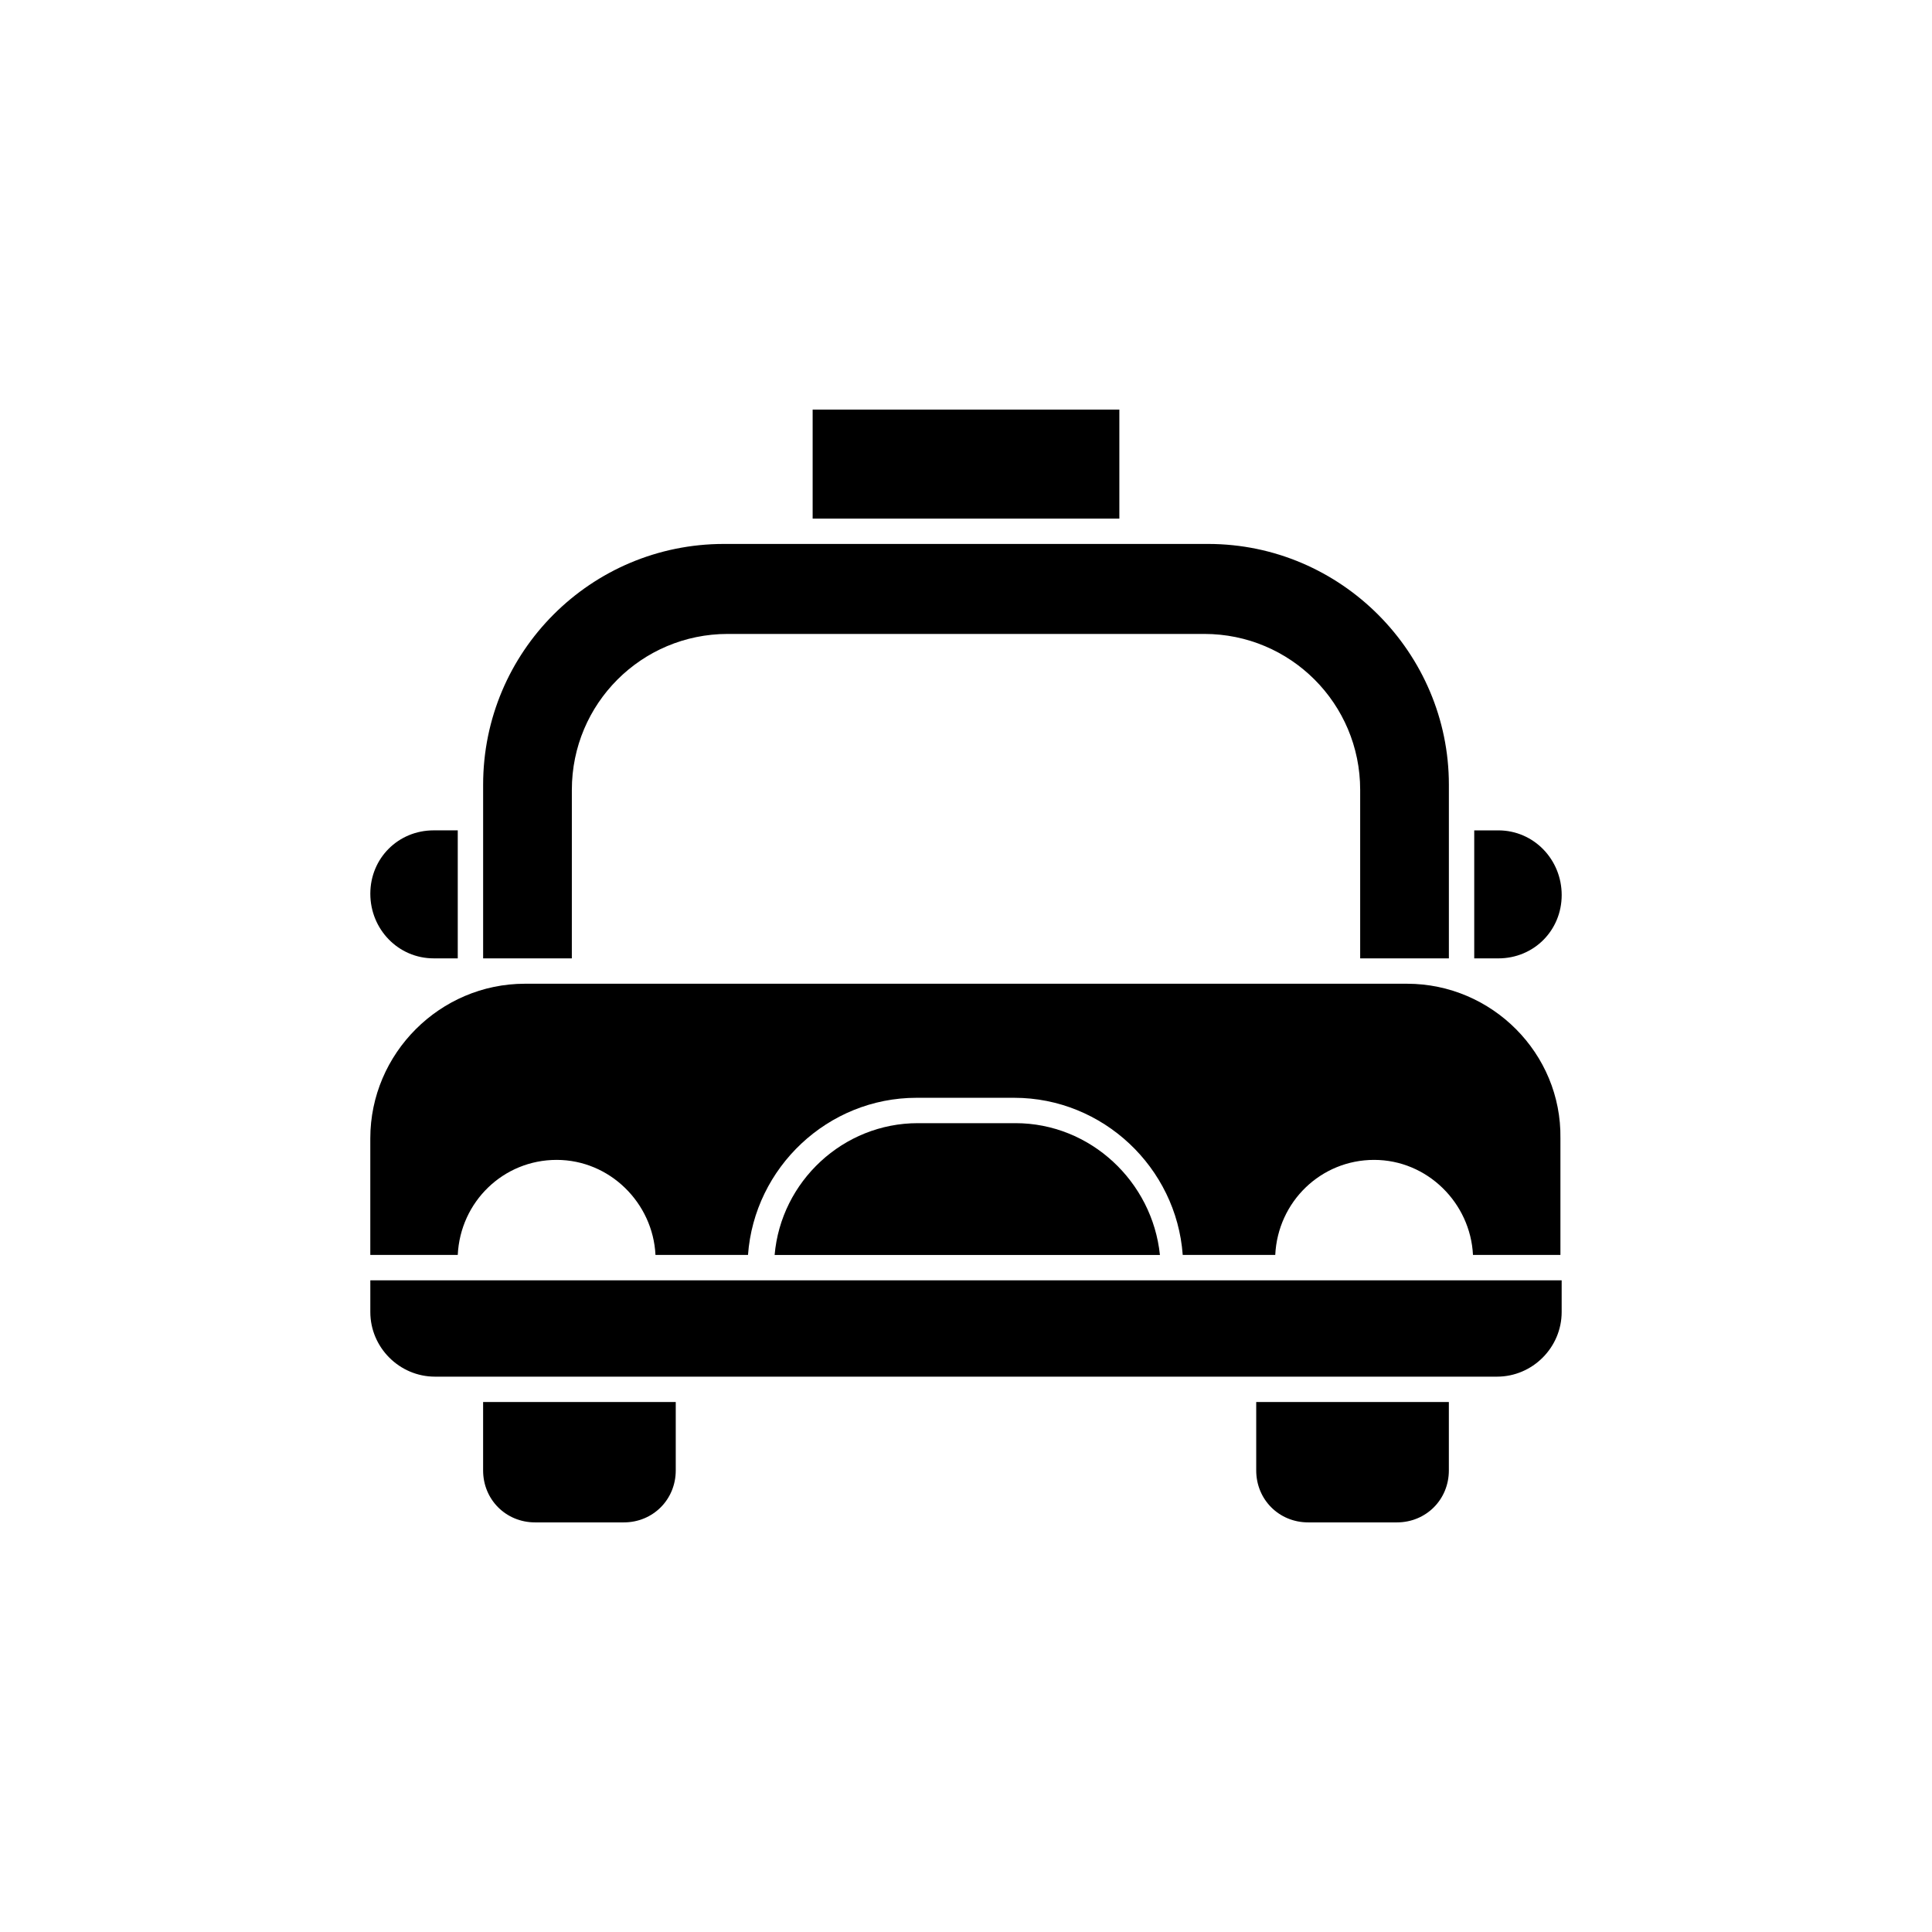 <?xml version="1.0" encoding="UTF-8"?>
<!-- The Best Svg Icon site in the world: iconSvg.co, Visit us! https://iconsvg.co -->
<svg fill="#000000" width="800px" height="800px" version="1.1" viewBox="144 144 512 512" xmlns="http://www.w3.org/2000/svg">
 <g>
  <path d="m265.31 397.98v-33.926h-6.379c-9.406 0-16.793 7.391-16.793 16.793 0 9.406 7.391 17.129 16.793 17.129z"/>
  <path d="m272.03 533.68c0 7.727 6.047 13.77 13.77 13.77h23.512c7.727 0 13.77-6.047 13.77-13.77v-18.137h-51.051z"/>
  <path d="m476.91 533.68c0 7.727 6.047 13.77 13.77 13.77h23.512c7.727 0 13.77-6.047 13.77-13.77v-18.137h-51.051z"/>
  <path d="m454.41 483.3h-212.27v8.398c0 9.406 7.727 17.129 17.129 17.129h281.46c9.406 0 17.129-7.727 17.129-17.129v-8.398z"/>
  <path d="m359.36 252.55h81.281v28.887h-81.281z"/>
  <path d="m541.07 397.98c9.406 0 16.793-7.391 16.793-16.793 0-9.406-7.391-17.129-16.793-17.129h-6.383v33.922z"/>
  <path d="m516.88 404.7h-233.77c-22.504 0-40.977 18.473-40.977 40.977v30.898h23.176c0.672-14.105 12.09-25.191 26.199-25.191 14.105 0 25.527 11.418 26.199 25.191h24.52c1.68-23.176 21.16-41.648 44.672-41.648h25.863c23.512 0 42.992 18.473 44.672 41.648h24.52c0.672-14.105 12.09-25.191 26.199-25.191 14.105 0 25.527 11.418 26.199 25.191h23.176v-30.898c0.328-22.504-18.145-40.977-40.648-40.977z"/>
  <path d="m413.1 441.65h-25.863c-19.816 0-36.273 15.449-37.953 34.93h102.11c-2.016-19.48-18.473-34.93-38.289-34.93z"/>
  <path d="m464.15 288.15h-128.3c-35.266 0-63.816 28.551-63.816 63.816v46.016h23.508l0.004-44.672c0-22.84 18.473-41.312 41.312-41.312h126.29c22.84 0 41.312 18.473 41.312 41.312v44.672h23.508v-46.016c0-34.93-28.547-63.816-63.816-63.816z"/>
 </g>
</svg>